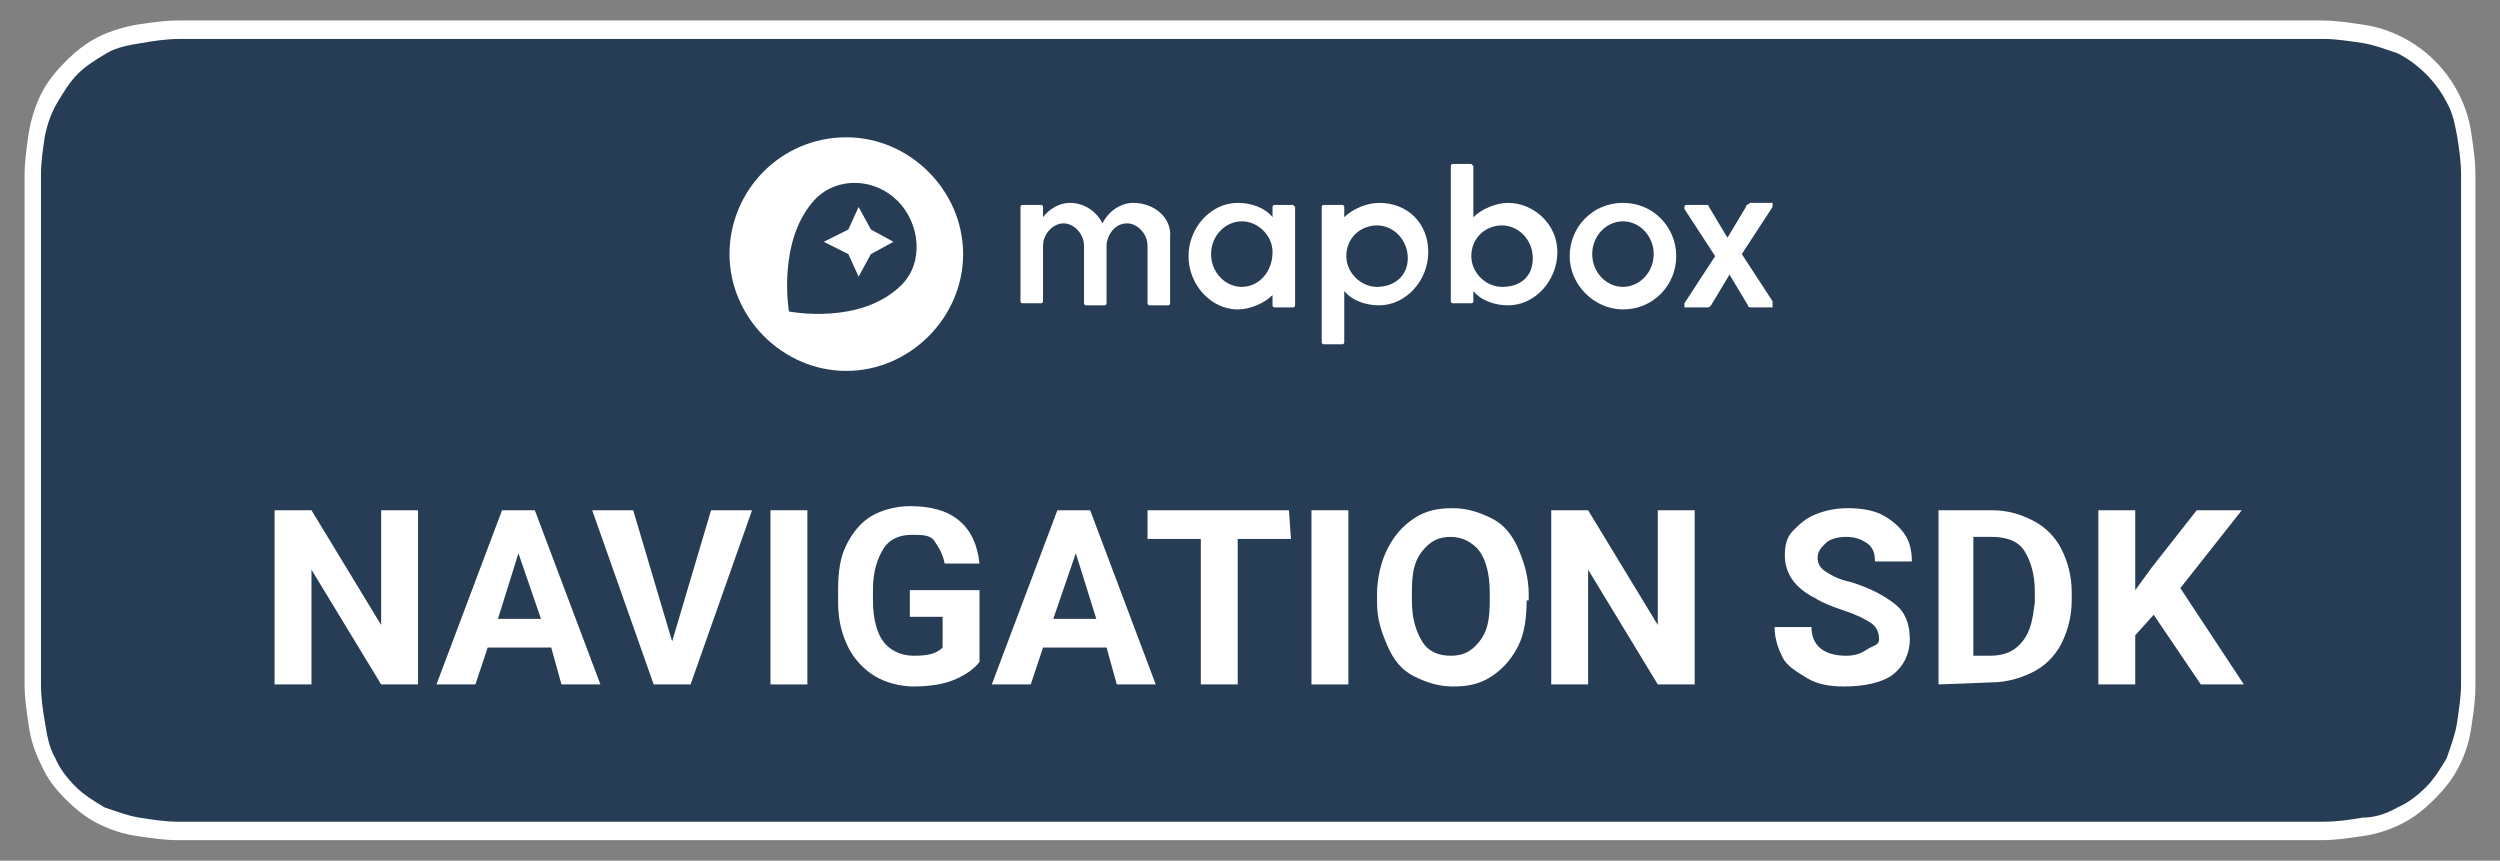 <?xml version="1.0" encoding="utf-8"?>
<!-- Generator: Adobe Illustrator 23.0.3, SVG Export Plug-In . SVG Version: 6.00 Build 0)  -->
<svg version="1.1" id="livetype" xmlns="http://www.w3.org/2000/svg" xmlns:xlink="http://www.w3.org/1999/xlink" x="0px" y="0px"
	 width="122px" height="42px" viewBox="0 0 122 42" style="enable-background:new 0 0 122 42;" xml:space="preserve">
<rect x="0" y="0" width="122" height="42" fill="#808080" stroke="none"/>
<style type="text/css">
	.st0{fill:#FFFFFF;}
	.st1{fill:#273D56;}
</style>
<title>Download_on_the_App_Store_Badge_US-UK_RGB_blk_4SVG_092917</title>
<path class="st0" d="M111.3,1H10.7C10.4,1,10,1,9.6,1C9.3,1,9,1,8.7,1C8,1,7.4,1.1,6.7,1.2C6.1,1.3,5.4,1.5,4.8,1.8S3.7,2.5,3.2,3
	S2.3,4,2,4.6S1.5,5.9,1.4,6.5c-0.1,0.7-0.2,1.4-0.2,2c0,0.3,0,0.6,0,0.9v23.1c0,0.3,0,0.6,0,0.9c0,0.7,0.1,1.3,0.2,2
	c0.1,0.7,0.3,1.3,0.6,1.9C2.3,38,2.7,38.5,3.2,39s1,0.9,1.6,1.2s1.2,0.5,1.9,0.6S8,41,8.7,41c0.3,0,0.6,0,0.9,0c0.4,0,0.7,0,1.1,0
	h100.6c0.4,0,0.7,0,1.1,0c0.3,0,0.6,0,0.9,0c0.7,0,1.3-0.1,2-0.2c0.7-0.1,1.3-0.3,1.9-0.6s1.1-0.7,1.6-1.2s0.9-1,1.2-1.6
	c0.3-0.6,0.5-1.2,0.6-1.9s0.2-1.3,0.2-2c0-0.3,0-0.6,0-0.9c0-0.4,0-0.7,0-1.1v-21c0-0.4,0-0.7,0-1.1c0-0.3,0-0.6,0-0.9
	c0-0.7-0.1-1.3-0.2-2s-0.3-1.3-0.6-1.9c-0.6-1.2-1.6-2.2-2.8-2.8c-0.6-0.3-1.2-0.5-1.9-0.6c-0.7-0.1-1.3-0.2-2-0.2
	c-0.3,0-0.6,0-0.9,0C112.1,1,111.7,1,111.3,1L111.3,1z"/>
<path class="st1" d="M9.6,40.1c-0.3,0-0.6,0-0.9,0c-0.6,0-1.3-0.1-1.9-0.2c-0.6-0.1-1.1-0.3-1.7-0.5c-0.5-0.3-1-0.6-1.4-1
	s-0.8-0.9-1-1.4c-0.3-0.5-0.4-1.1-0.5-1.7C2.1,34.7,2,34.1,2,33.4c0-0.2,0-0.9,0-0.9V9.4c0,0,0-0.7,0-0.9c0-0.6,0.1-1.3,0.2-1.9
	C2.3,6.1,2.5,5.5,2.8,5s0.6-1,1-1.4s0.9-0.7,1.4-1s1.1-0.4,1.7-0.5C7.5,2,8.1,1.9,8.8,1.9h0.9h102.8h0.9c0.6,0,1.2,0.1,1.9,0.2
	c0.6,0.1,1.1,0.3,1.7,0.5c1,0.5,1.9,1.4,2.4,2.4c0.3,0.5,0.4,1.1,0.5,1.6c0.1,0.6,0.2,1.3,0.2,1.9c0,0.3,0,0.6,0,0.9
	c0,0.4,0,0.7,0,1.1v20.9c0,0.4,0,0.7,0,1.1c0,0.3,0,0.6,0,0.9c0,0.6-0.1,1.2-0.2,1.9c-0.1,0.6-0.3,1.1-0.5,1.7c-0.3,0.5-0.6,1-1,1.4
	s-0.9,0.8-1.4,1c-0.5,0.3-1.1,0.5-1.7,0.5c-0.6,0.1-1.2,0.2-1.9,0.2c-0.3,0-0.6,0-0.9,0h-1.1L9.6,40.1z"/>
<g>
	<g>
		<path class="st0" d="M73.6,9.9c-0.6,0-1.3,0.3-1.7,0.7V8.1C71.8,8,71.8,8,71.8,8l0,0h-0.9c-0.1,0-0.1,0.1-0.1,0.1v6.6
			c0,0.1,0.1,0.1,0.1,0.1h0.9c0.1,0,0.1-0.1,0.1-0.1l0,0v-0.5c0.4,0.5,1.1,0.7,1.7,0.7c1.3,0,2.4-1.2,2.4-2.6S74.8,9.9,73.6,9.9z
			 M73.3,14c-0.8,0-1.5-0.7-1.5-1.5l0,0c0-0.9,0.7-1.5,1.5-1.5s1.5,0.7,1.5,1.6S74.2,14,73.3,14L73.3,14z"/>
		<path class="st0" d="M79.2,9.9c-1.5,0-2.6,1.2-2.6,2.6s1.2,2.6,2.6,2.6c1.5,0,2.6-1.2,2.6-2.6S80.7,9.9,79.2,9.9z M79.2,14
			c-0.8,0-1.5-0.7-1.5-1.6s0.7-1.6,1.5-1.6s1.5,0.7,1.5,1.6S80,14,79.2,14L79.2,14z"/>
		<path class="st0" d="M63.1,10h-0.9c-0.1,0-0.1,0.1-0.1,0.1l0,0v0.5c-0.4-0.5-1.1-0.7-1.7-0.7c-1.3,0-2.4,1.2-2.4,2.6
			s1.1,2.6,2.4,2.6c0.6,0,1.3-0.3,1.7-0.7v0.5c0,0.1,0.1,0.1,0.1,0.1l0,0h0.9c0.1,0,0.1-0.1,0.1-0.1l0,0v-4.8L63.1,10z M60.6,14
			c-0.8,0-1.5-0.7-1.5-1.6s0.7-1.6,1.5-1.6s1.5,0.7,1.5,1.5l0,0C62.1,13.3,61.4,14,60.6,14L60.6,14z"/>
		<path class="st0" d="M67.3,9.9c-0.6,0-1.3,0.3-1.7,0.7v-0.5c0-0.1-0.1-0.1-0.1-0.1l0,0h-0.9c-0.1,0-0.1,0.1-0.1,0.1l0,0v6.6
			c0,0.1,0.1,0.1,0.1,0.1l0,0h0.9c0.1,0,0.1-0.1,0.1-0.1l0,0v-2.5c0.4,0.5,1.1,0.7,1.7,0.7c1.3,0,2.4-1.2,2.4-2.6S68.7,9.9,67.3,9.9
			z M67.2,14c-0.8,0-1.5-0.7-1.5-1.5l0,0c0-0.9,0.7-1.5,1.5-1.5s1.5,0.7,1.5,1.6S68,14,67.2,14L67.2,14z"/>
		<path class="st0" d="M55.3,9.9c-0.6,0-1.2,0.4-1.5,1c-0.3-0.6-0.9-1-1.6-1c-0.5,0-1,0.3-1.3,0.7v-0.5c0-0.1-0.1-0.1-0.1-0.1l0,0
			h-0.9c-0.1,0-0.1,0.1-0.1,0.1l0,0v4.6c0,0.1,0.1,0.1,0.1,0.1l0,0h0.9c0.1,0,0.1-0.1,0.1-0.1l0,0V12c0-0.6,0.5-1.1,1-1.1
			s1,0.5,1,1.1v2.8c0,0.1,0.1,0.1,0.1,0.1h0.9c0.1,0,0.1-0.1,0.1-0.1l0,0v-2.9c0.1-0.6,0.5-1,1-1s1,0.5,1,1.1v2.8
			c0,0.1,0.1,0.1,0.1,0.1h0.9c0.1,0,0.1-0.1,0.1-0.1l0,0v-3.2C57.2,10.6,56.3,9.9,55.3,9.9z"/>
		<path class="st0" d="M86.5,14.7L85,12.4l1.5-2.3c0-0.1,0-0.1,0-0.2c0,0,0,0-0.1,0h-1c-0.1,0.1-0.2,0.1-0.2,0.2l-0.9,1.5l-0.9-1.5
			c0-0.1-0.1-0.1-0.1-0.1h-1c-0.1,0-0.1,0.1-0.1,0.1v0.1l1.5,2.3l-1.5,2.3c0,0.1,0,0.1,0,0.2c0,0,0,0,0.1,0h1c0.1,0,0.1,0,0.2-0.1
			l0.9-1.5l0.9,1.5c0,0.1,0.1,0.1,0.2,0.1h1C86.5,14.9,86.5,14.9,86.5,14.7C86.5,14.8,86.5,14.8,86.5,14.7z"/>
	</g>
	<g>
		<path class="st0" d="M41.3,6.7c-3.2,0-5.7,2.6-5.7,5.7s2.6,5.7,5.7,5.7s5.7-2.6,5.7-5.7S44.4,6.7,41.3,6.7z M44,13.9
			c-2,2-5.5,1.3-5.5,1.3s-0.6-3.5,1.3-5.5c1.1-1.1,2.9-1,4,0.1S45.1,12.8,44,13.9L44,13.9z"/>
		<polygon class="st0" points="41.9,10.1 41.4,11.2 40.2,11.8 41.4,12.4 41.9,13.5 42.5,12.4 43.6,11.8 42.5,11.2 		"/>
	</g>
</g>
<g>
	<path class="st0" d="M20.4,33.4h-1.8l-3.4-5.6v5.6h-1.8v-8.5h1.8l3.4,5.6v-5.6h1.8C20.4,24.9,20.4,33.4,20.4,33.4z"/>
	<path class="st0" d="M26.9,31.6h-3.1l-0.6,1.8h-1.9l3.2-8.5h1.6l3.2,8.5h-1.9L26.9,31.6z M24.3,30.2h2.1L25.3,27L24.3,30.2z"/>
	<path class="st0" d="M32.8,31.3l1.9-6.4h2l-3,8.5h-1.8l-3-8.5h2L32.8,31.3z"/>
	<path class="st0" d="M39.4,33.4h-1.8v-8.5h1.8V33.4z"/>
	<path class="st0" d="M47.8,32.3c-0.3,0.4-0.8,0.7-1.3,0.9s-1.2,0.3-1.9,0.3s-1.4-0.2-1.9-0.5s-1-0.8-1.3-1.4s-0.5-1.3-0.5-2.2v-0.6
		c0-0.9,0.1-1.6,0.4-2.2s0.7-1.1,1.2-1.4s1.2-0.5,1.9-0.5c1,0,1.8,0.2,2.4,0.7s0.9,1.2,1,2.1h-1.7c-0.1-0.5-0.3-0.8-0.5-1.1
		s-0.6-0.3-1.1-0.3c-0.6,0-1.1,0.2-1.4,0.7s-0.5,1.1-0.5,2v0.5c0,0.9,0.2,1.6,0.5,2s0.8,0.7,1.5,0.7s1.1-0.1,1.4-0.4v-1.5h-1.6v-1.3
		h3.4C47.8,28.8,47.8,32.3,47.8,32.3z"/>
	<path class="st0" d="M54,31.6h-3.1l-0.6,1.8h-1.9l3.2-8.5h1.6l3.2,8.5h-1.9L54,31.6z M51.4,30.2h2.1l-1-3.2L51.4,30.2z"/>
	<path class="st0" d="M63,26.3h-2.6v7.1h-1.8v-7.1H56v-1.4h6.9L63,26.3L63,26.3z"/>
	<path class="st0" d="M65.8,33.4h-1.8v-8.5h1.8V33.4z"/>
	<path class="st0" d="M74.5,29.3c0,0.8-0.1,1.6-0.4,2.2c-0.3,0.6-0.7,1.1-1.3,1.5s-1.2,0.5-1.9,0.5c-0.7,0-1.3-0.2-1.9-0.5
		s-1-0.8-1.3-1.5s-0.5-1.3-0.5-2.1V29c0-0.8,0.2-1.6,0.5-2.2s0.7-1.1,1.3-1.5s1.2-0.5,1.9-0.5s1.3,0.2,1.9,0.5s1,0.8,1.3,1.5
		s0.5,1.4,0.5,2.2v0.3H74.5z M72.7,28.9c0-0.9-0.2-1.6-0.5-2s-0.8-0.7-1.4-0.7s-1,0.2-1.4,0.7s-0.5,1.1-0.5,2v0.4
		c0,0.9,0.2,1.5,0.5,2s0.8,0.7,1.4,0.7s1-0.2,1.4-0.7s0.5-1.1,0.5-2V28.9z"/>
	<path class="st0" d="M82.7,33.4h-1.8l-3.4-5.6v5.6h-1.8v-8.5h1.8l3.4,5.6v-5.6h1.8V33.4z"/>
	<path class="st0" d="M91.7,31.2c0-0.3-0.1-0.6-0.4-0.8s-0.7-0.4-1.3-0.6s-1.1-0.4-1.4-0.6c-1-0.5-1.5-1.2-1.5-2.1
		c0-0.5,0.1-0.9,0.4-1.2s0.6-0.6,1.1-0.8s1-0.3,1.6-0.3s1.2,0.1,1.6,0.3s0.8,0.5,1.1,0.9s0.4,0.9,0.4,1.4h-1.8
		c0-0.4-0.1-0.7-0.4-0.9s-0.6-0.3-1-0.3s-0.8,0.1-1,0.3s-0.4,0.4-0.4,0.7c0,0.3,0.1,0.5,0.4,0.7s0.7,0.4,1.2,0.5
		c1,0.3,1.7,0.7,2.2,1.1s0.7,1,0.7,1.7s-0.3,1.3-0.8,1.7S91,33.5,90,33.5c-0.7,0-1.3-0.1-1.8-0.4s-1-0.6-1.2-1
		c-0.2-0.4-0.4-0.9-0.4-1.5h1.8c0,0.9,0.6,1.4,1.7,1.4c0.4,0,0.7-0.1,1-0.3S91.7,31.5,91.7,31.2z"/>
	<path class="st0" d="M94.6,33.4v-8.5h2.6c0.8,0,1.4,0.2,2,0.5s1.1,0.8,1.4,1.4s0.5,1.3,0.5,2.1v0.4c0,0.8-0.2,1.5-0.5,2.1
		c-0.3,0.6-0.8,1.1-1.4,1.4c-0.6,0.3-1.3,0.5-2,0.5L94.6,33.4L94.6,33.4z M96.3,26.3V32h0.8c0.7,0,1.2-0.2,1.6-0.7s0.5-1.1,0.6-1.9
		v-0.5c0-0.9-0.2-1.5-0.5-2s-0.9-0.7-1.6-0.7h-0.9V26.3z"/>
	<path class="st0" d="M105.1,30l-0.9,1v2.4h-1.8v-8.5h1.8v3.9l0.8-1.1l2.2-2.8h2.2l-3,3.8l3.1,4.7h-2.1L105.1,30z"/>
</g>
</svg>
